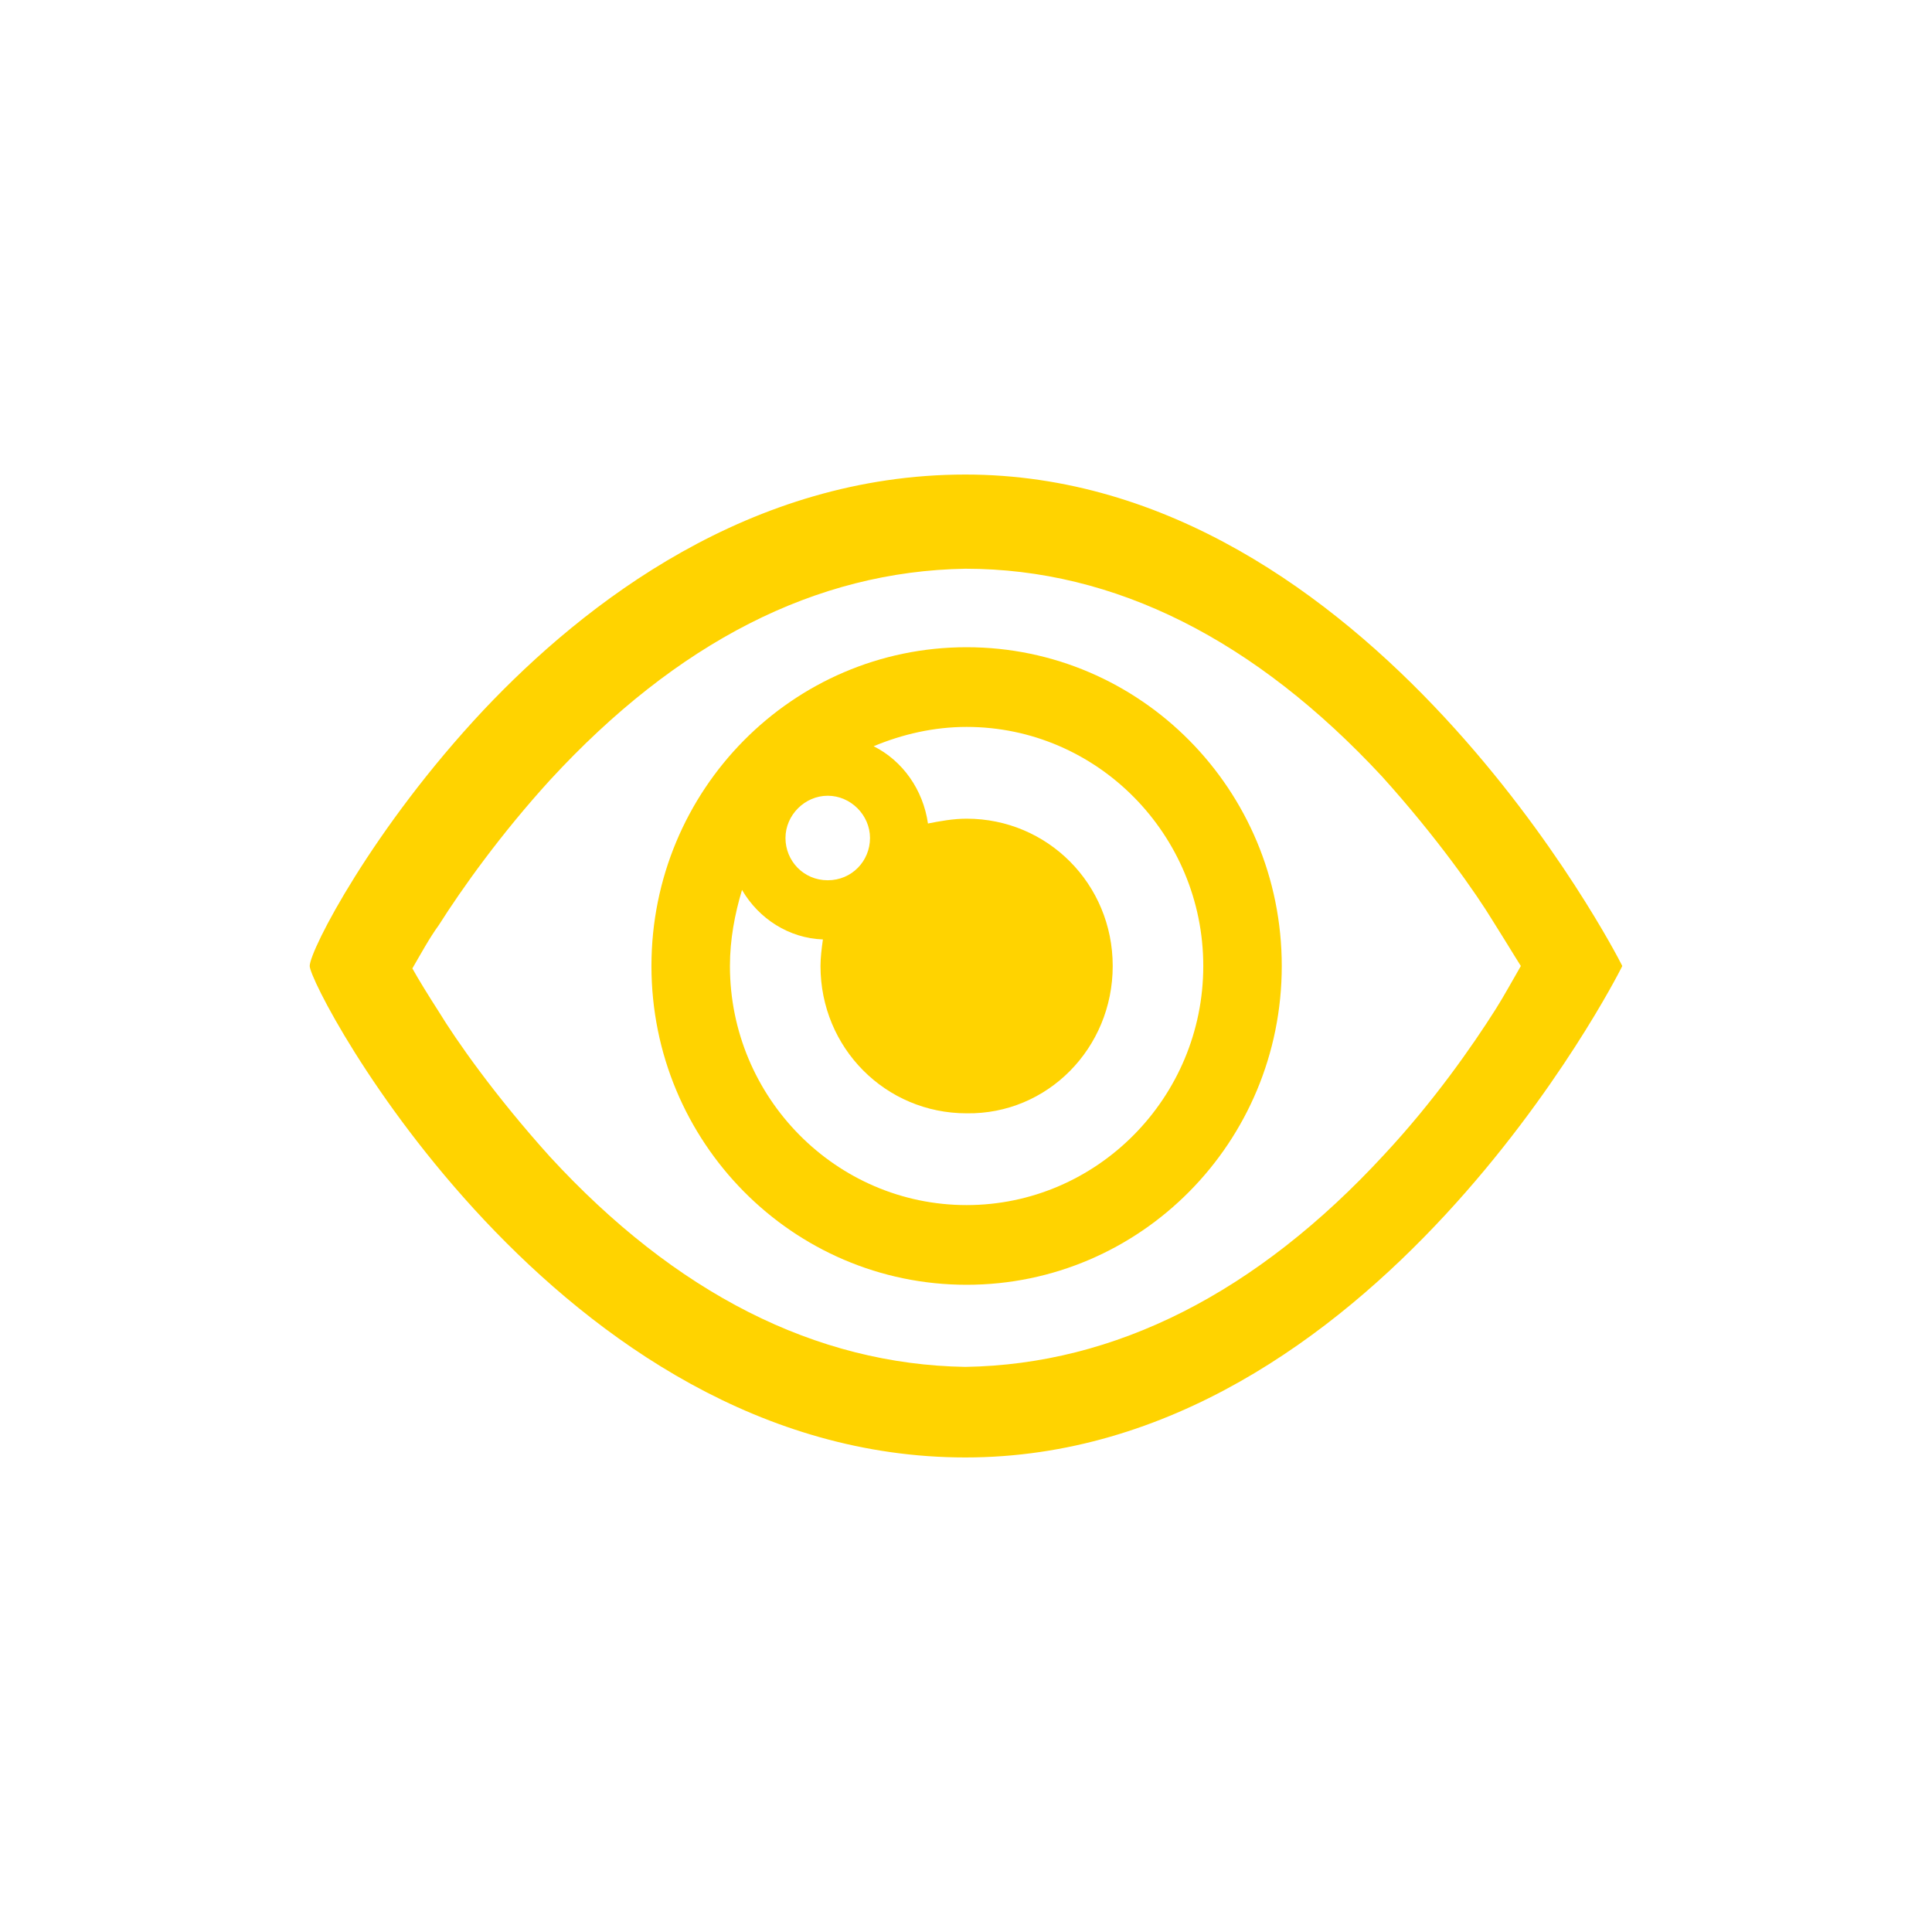 <?xml version="1.0" encoding="UTF-8"?><svg id="Layer_1" xmlns="http://www.w3.org/2000/svg" viewBox="0 0 160 160"><defs><style>.cls-1{fill:#ffd300;}</style></defs><path class="cls-1" d="M134.25,79.8c-.2-.4-20.7-40.5-54.3-40.5-17.8,0-31.5,10.6-39.9,19.5-9.2,9.8-14.4,19.9-14.4,21.2,0,1.9,20.5,40.7,54.3,40.7s54.1-40.1,54.3-40.5l.1-.2-.1-.2ZM123.85,83.6c-1.9,3-5.1,7.6-9.2,12-10.6,11.5-22.3,17.4-34.7,17.6-12.4-.2-24-6.1-34.4-17.4-4.6-5.1-7.8-9.7-9.2-12-.9-1.4-1.7-2.7-2.2-3.6.7-1.2,1.4-2.5,2.2-3.6,1.9-3,5.1-7.5,9.2-12,10.5-11.4,22-17.3,34.4-17.5,12.4,0,24,5.9,34.5,17.2,4.6,5.1,7.8,9.7,9.2,12,.7,1.1,1.3,2.1,1.8,2.9.2.3.3.5.5.8-.7,1.2-1.4,2.5-2.1,3.6Z"/><path class="cls-1" d="M80.05,53.6c-14.4,0-26.1,11.8-26.1,26.4s11.7,26.4,26.1,26.4,26.1-11.8,26.1-26.4-11.7-26.4-26.1-26.4ZM68.55,65.9c1.9,0,3.5,1.6,3.5,3.5s-1.5,3.5-3.5,3.5-3.5-1.6-3.5-3.5,1.6-3.5,3.5-3.5ZM80.05,99.8c-10.8,0-19.6-8.9-19.6-19.8,0-2.2.4-4.3,1-6.3,1.4,2.4,3.9,4,6.7,4.1-.1.7-.2,1.5-.2,2.2,0,6.8,5.4,12.2,12.1,12.2,6.7.1,12.1-5.4,12.1-12.2s-5.4-12.2-12.1-12.2c-1.1,0-2.2.2-3.2.4-.4-2.8-2.1-5.2-4.5-6.4,2.4-1,5-1.6,7.7-1.6,10.8,0,19.6,8.9,19.6,19.8s-8.8,19.8-19.6,19.8Z"/></svg>